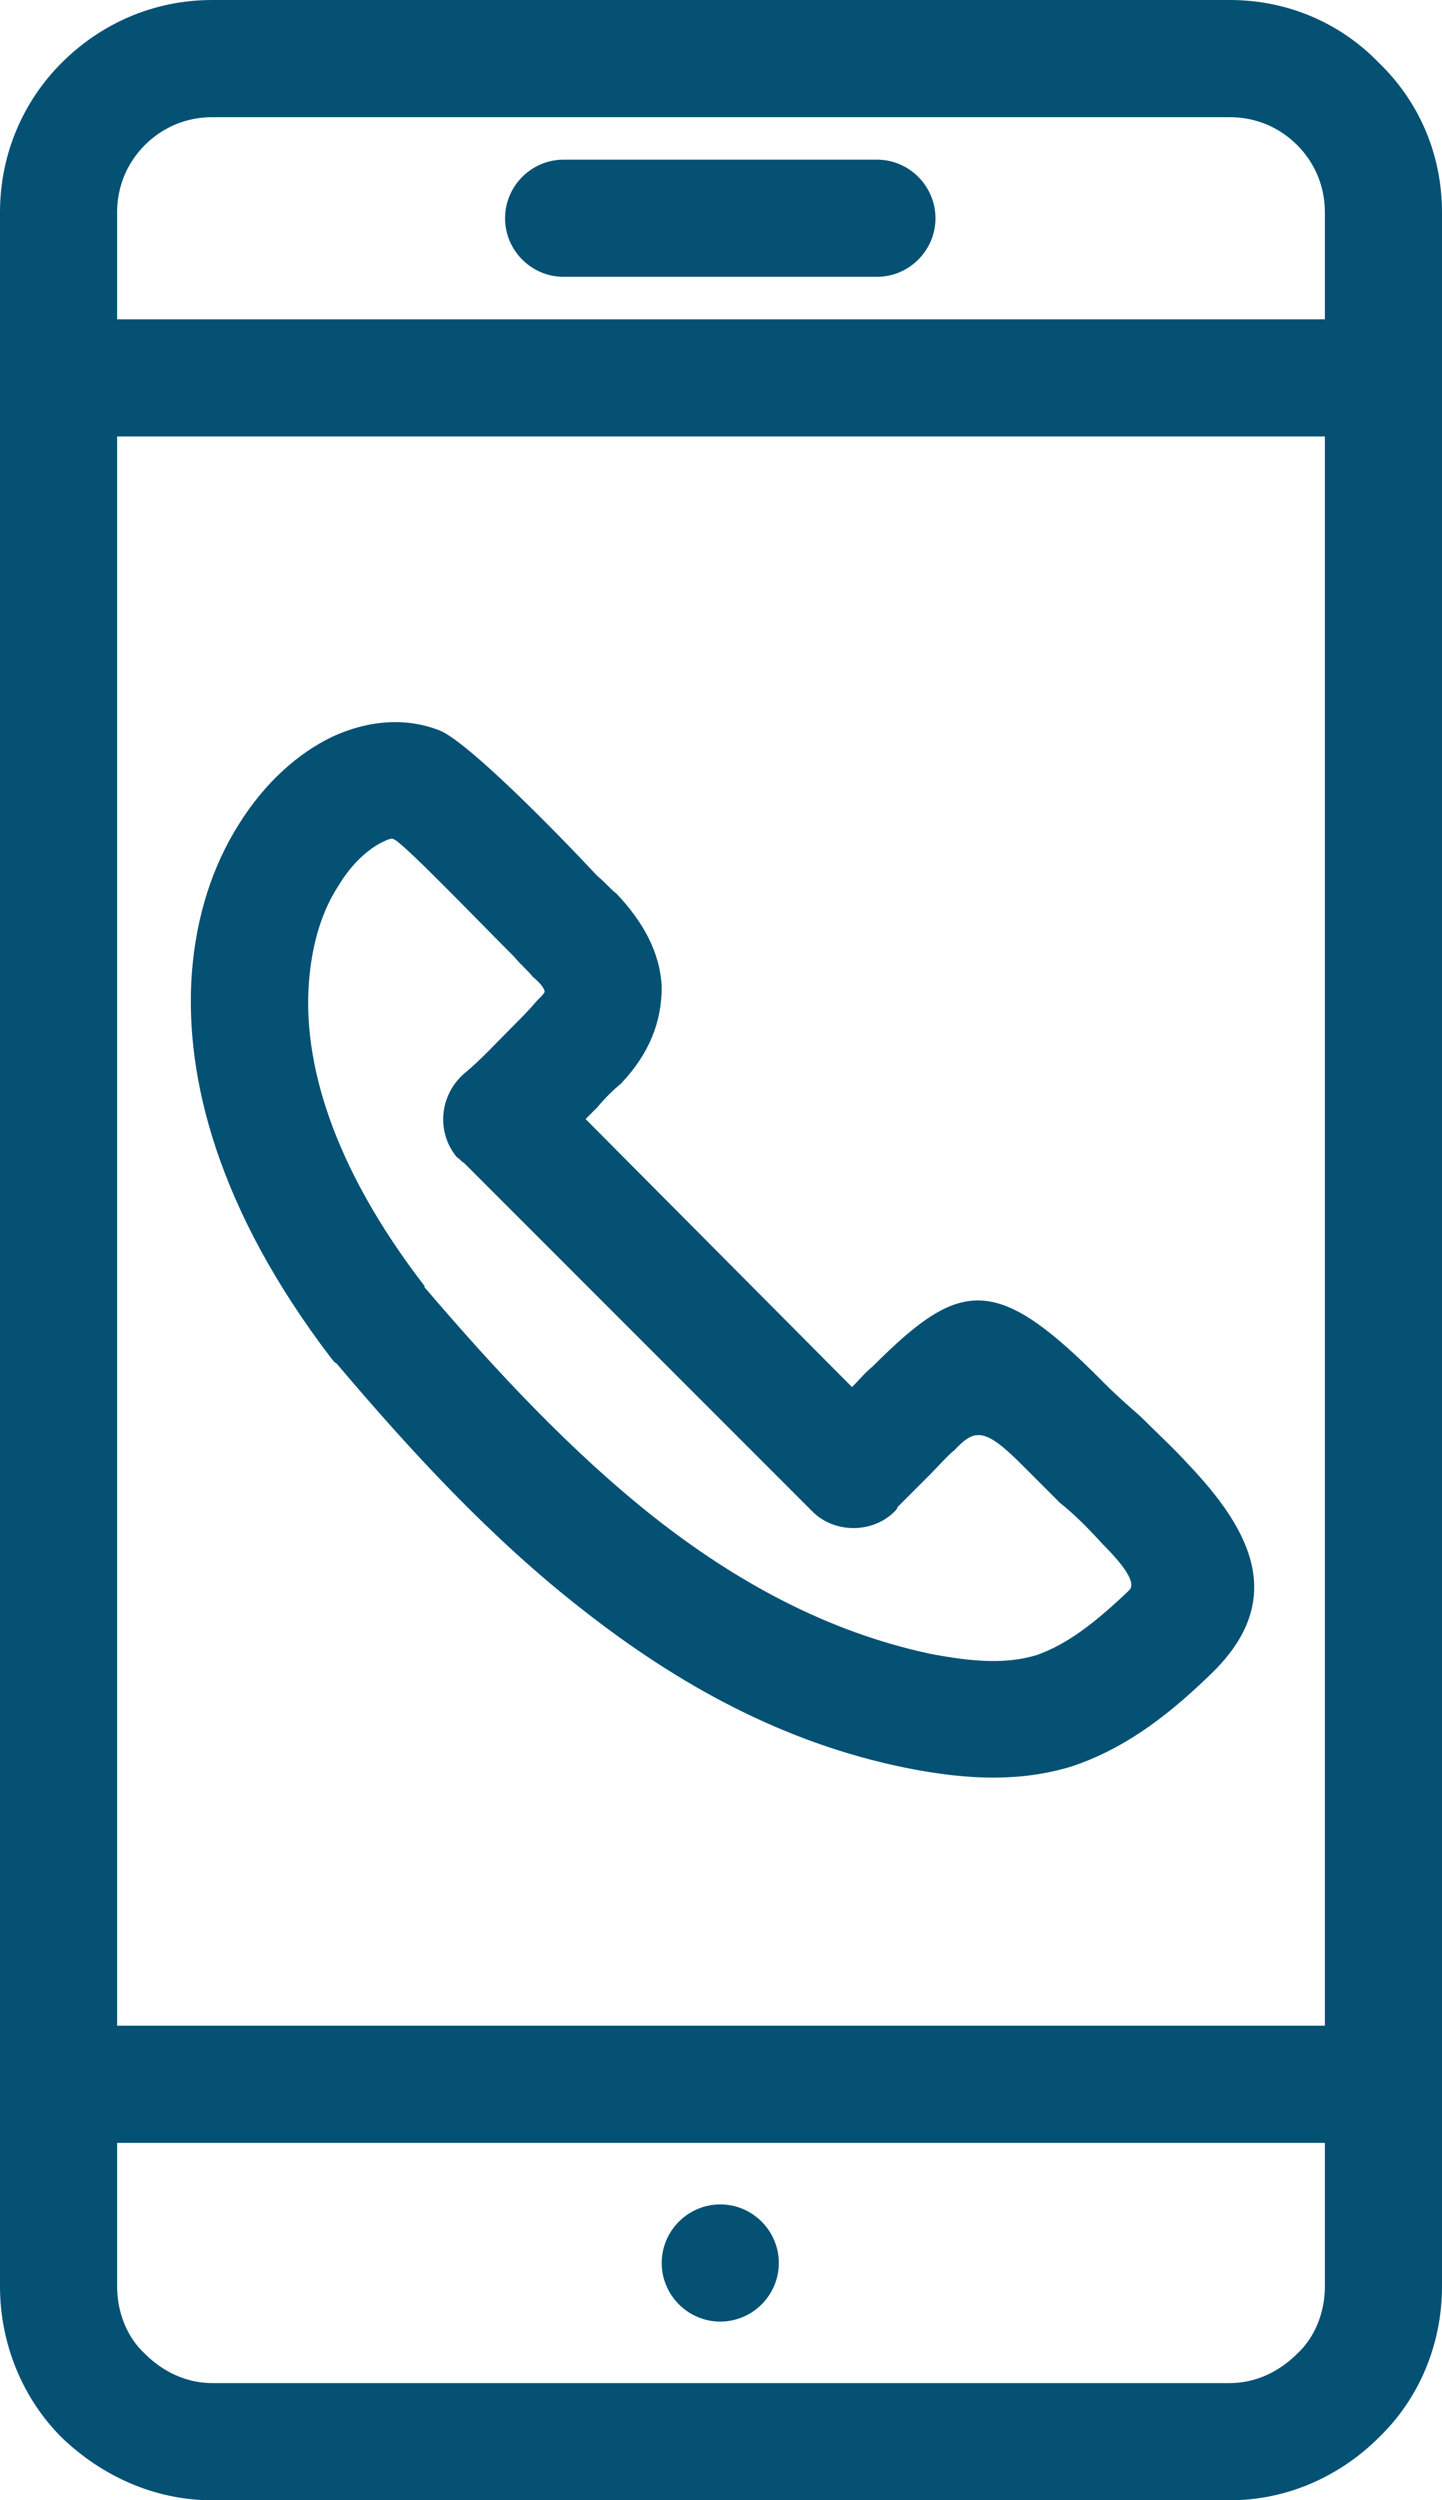 <?xml version="1.0" encoding="UTF-8" standalone="no"?><svg xmlns="http://www.w3.org/2000/svg" xmlns:xlink="http://www.w3.org/1999/xlink" clip-rule="evenodd" fill="#045174" fill-rule="evenodd" height="1707" image-rendering="optimizeQuality" preserveAspectRatio="xMidYMid meet" shape-rendering="geometricPrecision" text-rendering="geometricPrecision" version="1" viewBox="361.0 0.0 985.0 1707.0" width="985" zoomAndPan="magnify"><g id="change1_1"><path d="M506 0l695 0c40,0 76,16 102,43 27,26 43,62 43,102l0 1416c0,40 -16,77 -43,103 -26,26 -62,43 -102,43l-695 0c-40,0 -76,-17 -103,-43 -26,-26 -42,-63 -42,-103l0 -1416c0,-40 16,-76 42,-102 27,-27 63,-43 103,-43zm695 80l-695 0c-18,0 -34,7 -46,19 -12,12 -19,28 -19,46l0 1416c0,18 7,35 19,46 12,12 28,20 46,20l695 0c18,0 34,-8 46,-20 12,-11 19,-28 19,-46l0 -1416c0,-18 -7,-34 -19,-46 -12,-12 -28,-19 -46,-19z" fill="inherit" fill-rule="nonzero"/><path d="M401 1383c-23,0 -40,18 -40,40 0,22 17,40 40,40l905 0c22,0 40,-18 40,-40 0,-22 -18,-40 -40,-40l-905 0z" fill="inherit" fill-rule="nonzero"/><path d="M401 218c-23,0 -40,18 -40,40 0,22 17,40 40,40l905 0c22,0 40,-18 40,-40 0,-22 -18,-40 -40,-40l-905 0z" fill="inherit" fill-rule="nonzero"/><path d="M746 109c-22,0 -40,18 -40,40 0,22 18,40 40,40l214 0c22,0 40,-18 40,-40 0,-22 -18,-40 -40,-40l-214 0z" fill="inherit" fill-rule="nonzero"/><path d="M853 1505c22,0 40,18 40,40 0,22 -18,40 -40,40 -22,0 -40,-18 -40,-40 0,-22 18,-40 40,-40z" fill="inherit"/><path d="M995 1008c-6,6 -13,13 -21,21 0,1 -1,2 -2,3 -15,15 -41,15 -56,0l0 0 -238 -238c-2,-1 -3,-3 -5,-4 -14,-17 -12,-42 5,-57l0 0c11,-9 22,-21 33,-32 6,-6 11,-11 17,-18 3,-3 5,-5 5,-6 0,-2 -3,-6 -8,-10 -3,-4 -8,-8 -13,-14 -26,-26 -76,-78 -82,-80 -1,-1 -4,0 -8,2 -10,5 -21,15 -30,30 -11,17 -18,39 -20,66 -4,53 15,124 79,207l0 1 0 0 1 1c47,55 99,111 156,156 56,44 118,78 188,93 31,6 53,7 73,1 20,-7 39,-21 63,-44 6,-5 -4,-18 -18,-32 -10,-11 -19,-20 -29,-28 -10,-10 -19,-19 -26,-26 -25,-25 -32,-25 -46,-10 -5,4 -11,11 -18,18zm-52 -61c5,-5 9,-10 14,-14 60,-60 84,-64 158,11 9,9 17,16 25,23 11,11 23,22 32,32 44,46 69,94 15,145 -32,31 -61,51 -94,62 -33,10 -68,10 -113,1 -84,-17 -156,-57 -221,-108 -63,-49 -118,-109 -168,-168l0 0c-2,-1 -3,-3 -4,-4 -77,-101 -100,-191 -95,-262 3,-41 15,-75 32,-102 18,-29 41,-49 64,-60 26,-12 52,-13 74,-4 20,9 78,68 107,99 6,5 10,10 13,12 18,19 30,40 31,64 0,23 -8,45 -28,66 -5,4 -11,10 -16,16 -3,3 -5,5 -8,8l182 183z" fill="inherit" fill-rule="nonzero"/></g><path d="M0 0H1707V1707H0z" fill="none"/></svg>